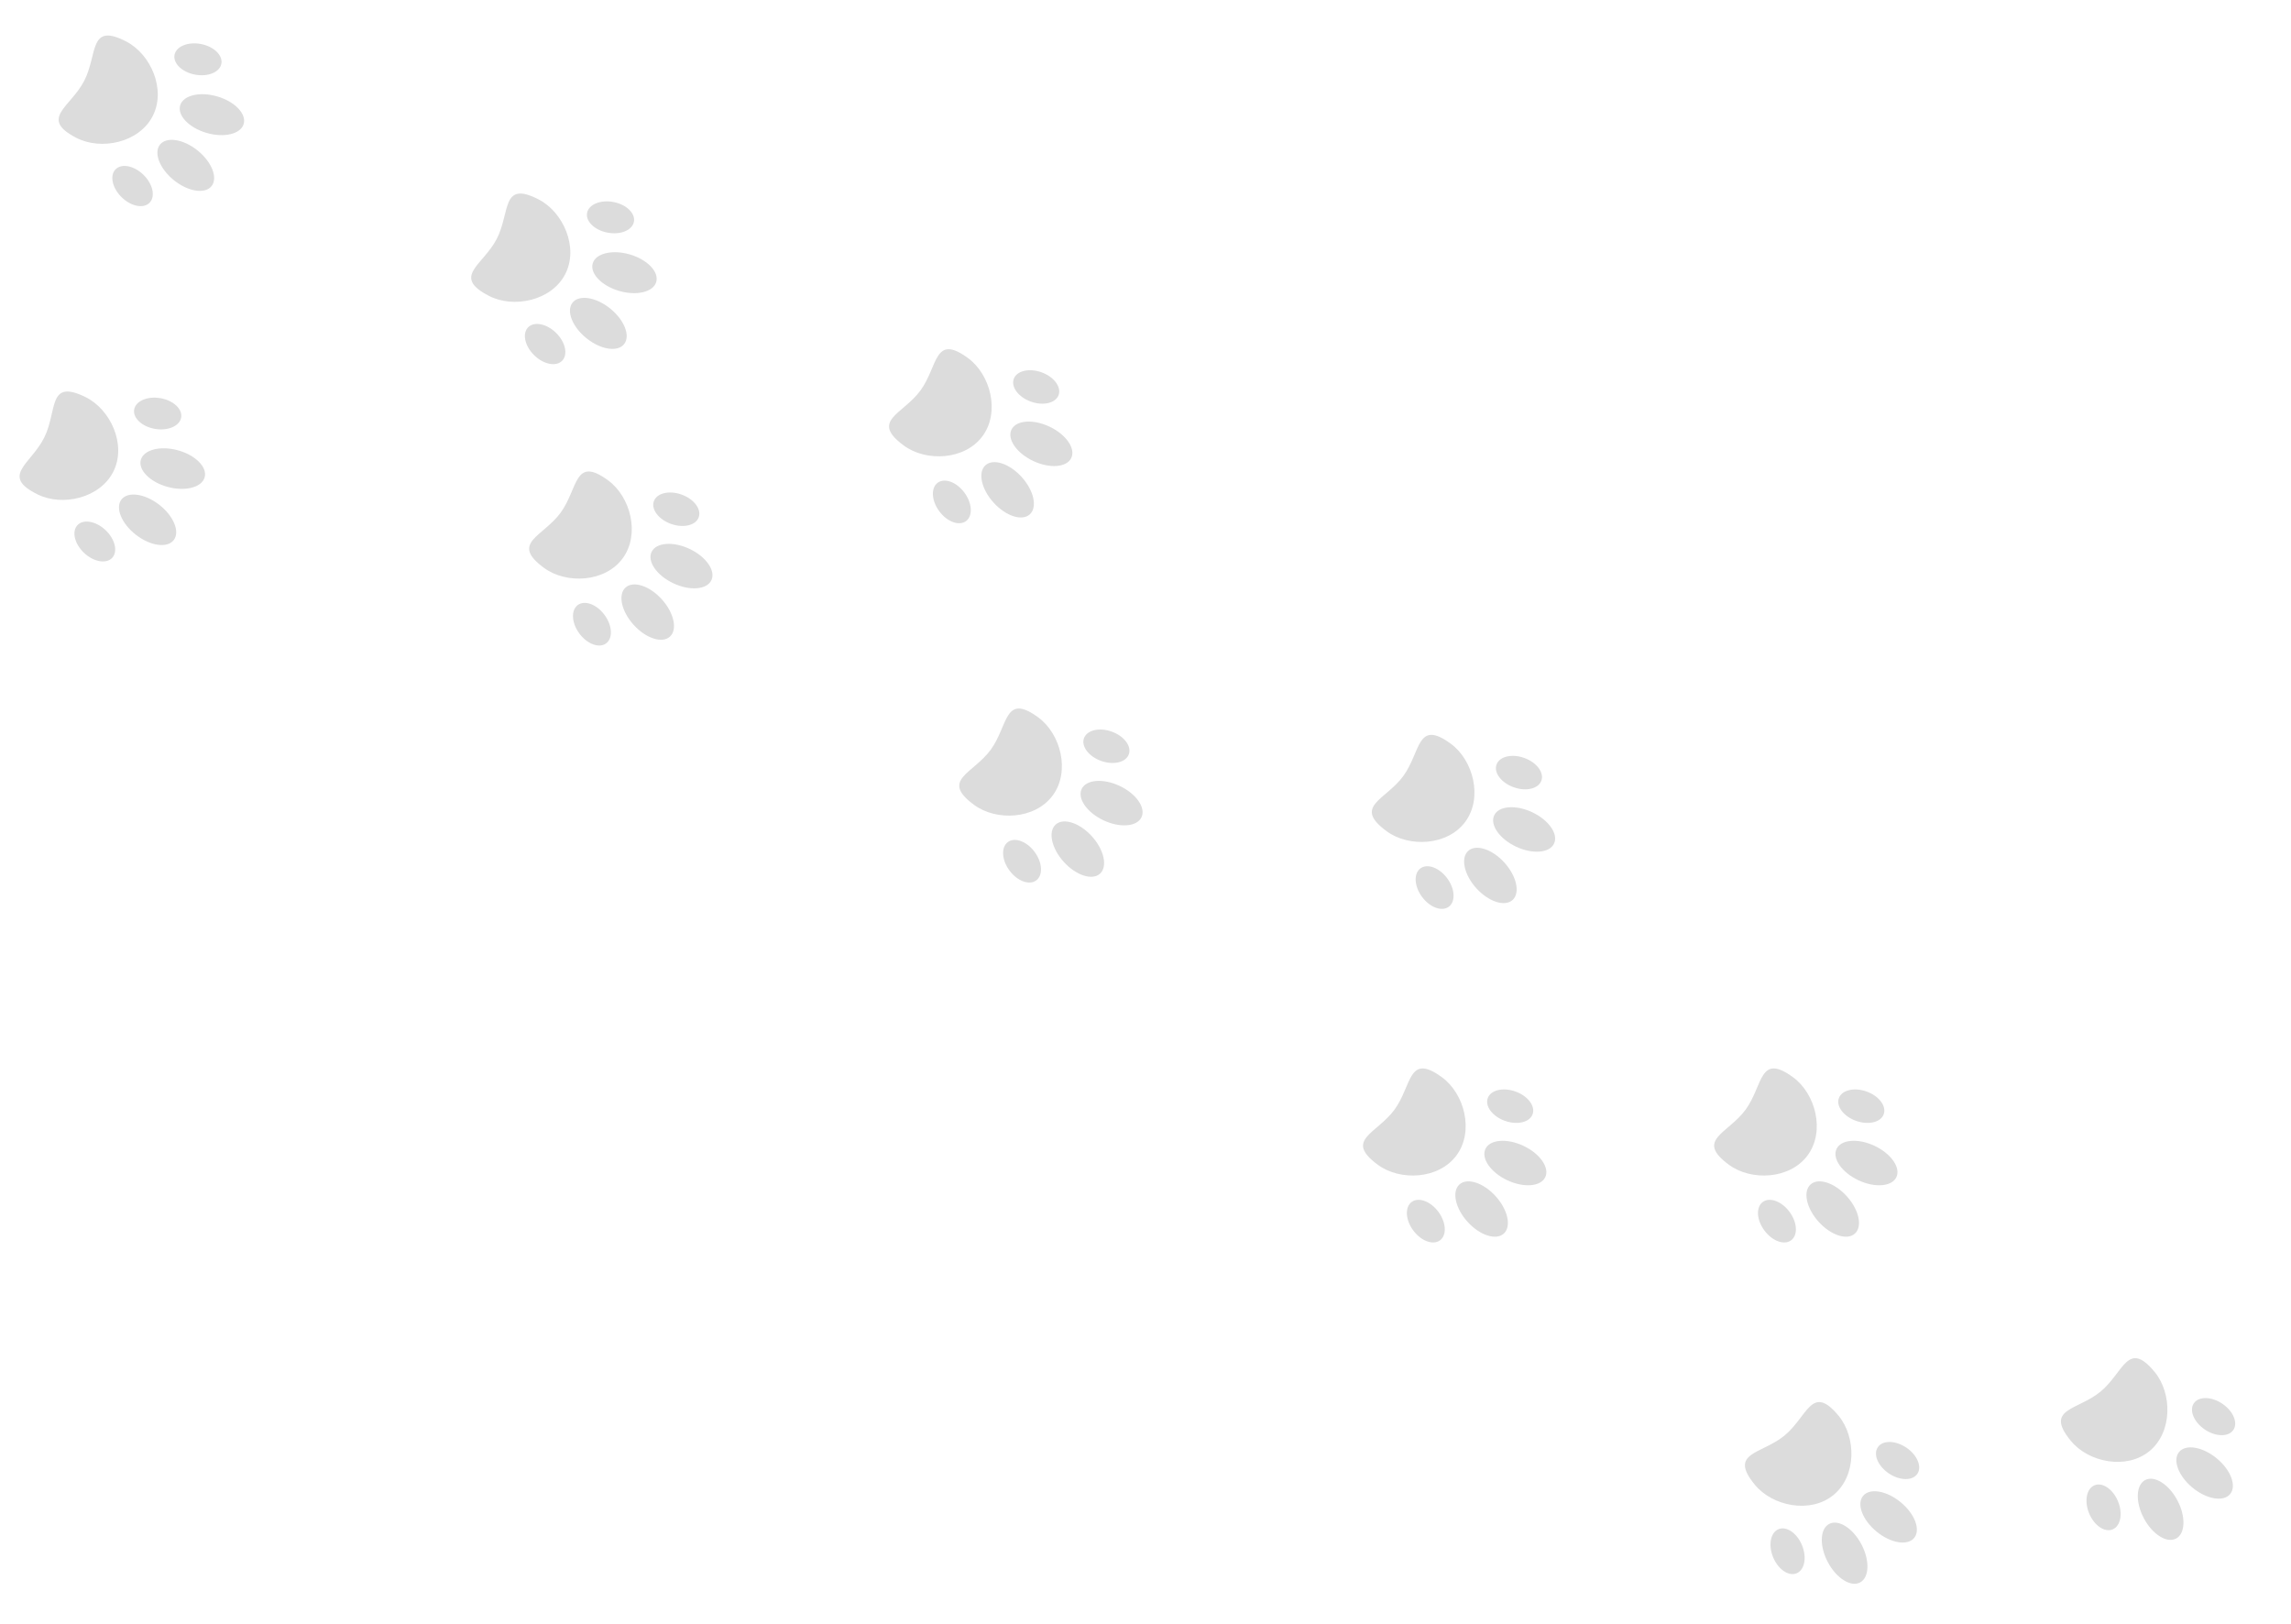 <svg width="261" height="185" viewBox="0 0 261 185" fill="none" xmlns="http://www.w3.org/2000/svg">
<g clip-path="url(#clip0_465_1555)">
<path d="M199.931 169.148C196.861 165.423 200.67 165.695 203.304 163.524C205.937 161.353 206.396 157.561 209.467 161.286C211.471 163.716 211.519 168.124 208.886 170.295C206.253 172.466 201.935 171.578 199.931 169.148ZM215.182 167.843C213.94 167.005 213.379 165.667 213.93 164.856C214.481 164.044 215.935 164.066 217.179 164.905C218.421 165.743 218.983 167.08 218.432 167.892C217.88 168.704 216.426 168.682 215.182 167.843ZM202.001 177.393C201.429 176.006 201.702 174.575 202.612 174.197C203.521 173.818 204.72 174.636 205.292 176.023C205.865 177.41 205.591 178.841 204.682 179.219C203.774 179.597 202.574 178.78 202.001 177.393ZM213.778 174.464C212.172 173.14 211.489 171.319 212.253 170.398C213.016 169.478 214.936 169.806 216.541 171.131C218.148 172.455 218.83 174.275 218.067 175.196C217.303 176.117 215.382 175.79 213.778 174.464ZM208.234 177.949C207.26 176.109 207.327 174.162 208.383 173.6C209.438 173.038 211.084 174.074 212.058 175.914C213.031 177.754 212.965 179.701 211.909 180.263C210.853 180.824 209.209 179.788 208.234 177.949Z" fill="#DCDCDC"/>
</g>
<g clip-path="url(#clip1_465_1555)">
<path d="M235.931 164.148C232.861 160.423 236.67 160.695 239.304 158.524C241.937 156.353 242.396 152.561 245.467 156.286C247.471 158.716 247.519 163.124 244.886 165.295C242.253 167.466 237.935 166.578 235.931 164.148ZM251.182 162.843C249.94 162.005 249.379 160.667 249.93 159.856C250.481 159.044 251.935 159.066 253.179 159.905C254.421 160.743 254.983 162.08 254.432 162.892C253.88 163.704 252.426 163.682 251.182 162.843ZM238.001 172.393C237.429 171.006 237.702 169.575 238.612 169.197C239.521 168.818 240.72 169.636 241.292 171.023C241.865 172.41 241.591 173.841 240.682 174.219C239.774 174.597 238.574 173.78 238.001 172.393ZM249.778 169.464C248.172 168.14 247.489 166.319 248.253 165.398C249.016 164.478 250.936 164.806 252.541 166.131C254.148 167.455 254.83 169.275 254.067 170.196C253.303 171.117 251.382 170.79 249.778 169.464ZM244.234 172.949C243.26 171.109 243.327 169.162 244.383 168.6C245.438 168.038 247.084 169.074 248.058 170.914C249.031 172.754 248.965 174.701 247.909 175.263C246.853 175.824 245.209 174.788 244.234 172.949Z" fill="#DCDCDC"/>
</g>
<path d="M156.977 132.691C153.085 129.836 156.844 129.163 158.863 126.411C160.882 123.659 160.396 119.871 164.288 122.727C166.828 124.59 167.958 128.851 165.939 131.602C163.92 134.354 159.517 134.555 156.977 132.691ZM171.439 127.678C170.029 127.171 169.156 126.012 169.491 125.091C169.826 124.168 171.241 123.832 172.652 124.34C174.063 124.847 174.936 126.005 174.601 126.927C174.266 127.85 172.851 128.186 171.439 127.678ZM161.01 140.174C160.114 138.971 160.027 137.517 160.816 136.926C161.604 136.336 162.968 136.834 163.863 138.038C164.759 139.242 164.846 140.696 164.057 141.286C163.27 141.876 161.905 141.378 161.01 140.174ZM171.705 134.442C169.823 133.552 168.714 131.955 169.227 130.875C169.741 129.796 171.683 129.641 173.565 130.531C175.447 131.42 176.556 133.017 176.043 134.097C175.529 135.178 173.586 135.332 171.705 134.442ZM167.188 139.182C165.792 137.637 165.378 135.734 166.263 134.93C167.148 134.126 168.998 134.726 170.394 136.27C171.79 137.814 172.204 139.718 171.319 140.522C170.433 141.325 168.585 140.725 167.188 139.182Z" fill="#DCDCDC"/>
<path d="M196.977 132.691C193.085 129.836 196.844 129.163 198.863 126.411C200.882 123.659 200.396 119.871 204.288 122.727C206.828 124.59 207.958 128.851 205.939 131.602C203.92 134.354 199.517 134.555 196.977 132.691ZM211.439 127.678C210.029 127.171 209.156 126.012 209.491 125.091C209.826 124.168 211.241 123.832 212.652 124.34C214.063 124.847 214.936 126.005 214.601 126.927C214.266 127.85 212.851 128.186 211.439 127.678ZM201.01 140.174C200.114 138.971 200.027 137.517 200.816 136.926C201.604 136.336 202.968 136.834 203.863 138.038C204.759 139.242 204.846 140.696 204.057 141.286C203.27 141.876 201.905 141.378 201.01 140.174ZM211.705 134.442C209.823 133.552 208.714 131.955 209.227 130.875C209.741 129.796 211.683 129.641 213.565 130.531C215.447 131.42 216.556 133.017 216.043 134.097C215.529 135.178 213.586 135.332 211.705 134.442ZM207.188 139.182C205.792 137.637 205.378 135.734 206.263 134.93C207.148 134.126 208.998 134.726 210.394 136.27C211.79 137.814 212.204 139.718 211.319 140.522C210.433 141.325 208.585 140.725 207.188 139.182Z" fill="#DCDCDC"/>
<path d="M157.977 94.691C154.085 91.836 157.844 91.163 159.863 88.411C161.882 85.659 161.396 81.871 165.288 84.727C167.828 86.59 168.958 90.851 166.939 93.602C164.92 96.354 160.517 96.555 157.977 94.691ZM172.439 89.678C171.029 89.171 170.156 88.013 170.491 87.091C170.826 86.168 172.241 85.832 173.652 86.34C175.063 86.847 175.936 88.005 175.601 88.927C175.266 89.85 173.851 90.186 172.439 89.678ZM162.01 102.174C161.114 100.971 161.027 99.517 161.816 98.926C162.604 98.336 163.968 98.834 164.863 100.038C165.759 101.242 165.846 102.696 165.057 103.286C164.27 103.876 162.905 103.378 162.01 102.174ZM172.705 96.442C170.823 95.552 169.714 93.955 170.227 92.875C170.741 91.796 172.683 91.641 174.565 92.531C176.447 93.42 177.556 95.017 177.043 96.097C176.529 97.178 174.586 97.332 172.705 96.442ZM168.188 101.182C166.792 99.637 166.378 97.734 167.263 96.93C168.148 96.126 169.998 96.726 171.394 98.27C172.79 99.814 173.204 101.718 172.319 102.522C171.433 103.325 169.585 102.725 168.188 101.182Z" fill="#DCDCDC"/>
<path d="M110.977 91.691C107.085 88.836 110.844 88.163 112.863 85.411C114.882 82.659 114.396 78.871 118.288 81.727C120.828 83.59 121.958 87.851 119.939 90.602C117.92 93.354 113.517 93.555 110.977 91.691ZM125.439 86.678C124.029 86.171 123.156 85.013 123.491 84.091C123.826 83.168 125.241 82.832 126.652 83.34C128.063 83.847 128.936 85.005 128.601 85.927C128.266 86.85 126.851 87.186 125.439 86.678ZM115.01 99.174C114.114 97.971 114.027 96.517 114.816 95.926C115.604 95.336 116.968 95.834 117.863 97.038C118.759 98.242 118.846 99.696 118.057 100.286C117.27 100.876 115.905 100.378 115.01 99.174ZM125.705 93.442C123.823 92.552 122.714 90.955 123.227 89.875C123.741 88.796 125.683 88.641 127.565 89.531C129.447 90.42 130.556 92.017 130.043 93.097C129.529 94.178 127.586 94.332 125.705 93.442ZM121.188 98.181C119.792 96.637 119.378 94.734 120.263 93.93C121.148 93.126 122.998 93.726 124.394 95.27C125.79 96.814 126.204 98.718 125.319 99.522C124.433 100.325 122.585 99.725 121.188 98.181Z" fill="#DCDCDC"/>
<path d="M61.977 64.691C58.085 61.836 61.844 61.163 63.863 58.411C65.882 55.659 65.396 51.871 69.288 54.727C71.828 56.59 72.957 60.851 70.939 63.602C68.92 66.354 64.517 66.555 61.977 64.691ZM76.439 59.678C75.029 59.171 74.156 58.013 74.491 57.091C74.826 56.168 76.241 55.832 77.652 56.34C79.063 56.847 79.936 58.005 79.601 58.927C79.266 59.85 77.851 60.186 76.439 59.678ZM66.01 72.174C65.114 70.971 65.027 69.517 65.816 68.926C66.604 68.336 67.968 68.834 68.863 70.038C69.759 71.242 69.846 72.696 69.057 73.286C68.27 73.876 66.905 73.378 66.01 72.174ZM76.705 66.442C74.823 65.552 73.714 63.955 74.227 62.875C74.741 61.796 76.683 61.641 78.565 62.531C80.447 63.42 81.556 65.017 81.043 66.097C80.529 67.178 78.586 67.332 76.705 66.442ZM72.188 71.181C70.792 69.637 70.378 67.734 71.263 66.93C72.148 66.126 73.998 66.726 75.394 68.27C76.79 69.814 77.204 71.718 76.319 72.522C75.433 73.325 73.585 72.725 72.188 71.181Z" fill="#DCDCDC"/>
<path d="M102.978 50.762C99.086 47.907 102.845 47.234 104.864 44.481C106.883 41.73 106.397 37.941 110.289 40.797C112.829 42.661 113.958 46.922 111.94 49.673C109.921 52.425 105.518 52.626 102.978 50.762ZM117.44 45.749C116.03 45.242 115.157 44.083 115.492 43.161C115.827 42.239 117.242 41.903 118.653 42.411C120.064 42.918 120.937 44.075 120.602 44.998C120.267 45.921 118.852 46.257 117.44 45.749ZM107.011 58.245C106.115 57.041 106.028 55.587 106.817 54.997C107.605 54.407 108.969 54.905 109.864 56.109C110.76 57.313 110.847 58.767 110.058 59.357C109.271 59.946 107.906 59.449 107.011 58.245ZM117.706 52.512C115.824 51.623 114.715 50.026 115.228 48.946C115.742 47.867 117.684 47.712 119.566 48.602C121.448 49.49 122.557 51.087 122.044 52.168C121.53 53.248 119.587 53.403 117.706 52.512ZM113.189 57.252C111.793 55.708 111.379 53.804 112.264 53.001C113.149 52.197 114.999 52.796 116.395 54.341C117.791 55.885 118.205 57.788 117.32 58.593C116.434 59.396 114.586 58.796 113.189 57.252Z" fill="#DCDCDC"/>
<path d="M55.709 33.707C51.419 31.494 55.027 30.243 56.592 27.21C58.157 24.177 57.086 20.511 61.376 22.724C64.176 24.169 65.956 28.201 64.391 31.234C62.826 34.267 58.508 35.152 55.709 33.707ZM69.212 26.5C67.74 26.219 66.697 25.211 66.884 24.248C67.071 23.284 68.416 22.732 69.89 23.013C71.362 23.294 72.405 24.302 72.218 25.265C72.031 26.229 70.686 26.782 69.212 26.5ZM60.86 40.47C59.787 39.421 59.475 37.998 60.161 37.292C60.848 36.586 62.273 36.866 63.345 37.915C64.417 38.964 64.73 40.387 64.043 41.093C63.357 41.798 61.932 41.519 60.86 40.47ZM70.53 33.139C68.532 32.554 67.187 31.15 67.526 30.003C67.865 28.857 69.759 28.401 71.757 28.986C73.755 29.57 75.099 30.975 74.76 32.122C74.422 33.27 72.527 33.725 70.53 33.139ZM66.807 38.526C65.187 37.218 64.481 35.402 65.23 34.47C65.979 33.538 67.9 33.842 69.52 35.15C71.14 36.457 71.846 38.273 71.097 39.205C70.347 40.137 68.428 39.832 66.807 38.526Z" fill="#DCDCDC"/>
<path d="M8.709 15.707C4.419 13.494 8.027 12.243 9.592 9.21C11.157 6.177 10.086 2.511 14.376 4.724C17.176 6.169 18.956 10.201 17.391 13.234C15.826 16.267 11.508 17.152 8.709 15.707ZM22.212 8.5C20.74 8.219 19.697 7.211 19.884 6.248C20.071 5.284 21.416 4.732 22.89 5.013C24.362 5.294 25.405 6.302 25.218 7.265C25.031 8.229 23.686 8.781 22.212 8.5ZM13.86 22.47C12.787 21.421 12.475 19.998 13.161 19.292C13.848 18.586 15.273 18.866 16.345 19.915C17.417 20.964 17.73 22.387 17.043 23.093C16.357 23.798 14.932 23.519 13.86 22.47ZM23.53 15.139C21.532 14.554 20.187 13.15 20.526 12.002C20.865 10.857 22.759 10.401 24.756 10.986C26.755 11.57 28.099 12.975 27.761 14.122C27.422 15.27 25.527 15.725 23.53 15.139ZM19.807 20.526C18.187 19.218 17.482 17.402 18.23 16.47C18.979 15.538 20.9 15.842 22.52 17.149C24.14 18.457 24.846 20.273 24.097 21.205C23.347 22.137 21.428 21.832 19.807 20.526Z" fill="#DCDCDC"/>
<path d="M4.3 56.328C-0.032 54.2 3.55 52.878 5.055 49.815C6.56 46.752 5.416 43.107 9.749 45.236C12.577 46.625 14.437 50.621 12.932 53.684C11.427 56.747 7.127 57.718 4.3 56.328ZM17.659 48.856C16.181 48.604 15.119 47.616 15.286 46.65C15.454 45.683 16.788 45.104 18.267 45.356C19.745 45.608 20.808 46.594 20.64 47.562C20.471 48.529 19.137 49.108 17.659 48.856ZM9.584 62.988C8.491 61.96 8.15 60.544 8.823 59.825C9.495 59.105 10.925 59.356 12.018 60.384C13.111 61.412 13.451 62.828 12.779 63.548C12.107 64.266 10.677 64.016 9.584 62.988ZM19.107 55.468C17.098 54.922 15.726 53.545 16.042 52.391C16.359 51.238 18.243 50.745 20.252 51.291C22.261 51.836 23.633 53.213 23.317 54.367C23.001 55.521 21.115 56.014 19.107 55.468ZM15.492 60.926C13.846 59.651 13.105 57.85 13.835 56.903C14.565 55.956 16.492 56.222 18.137 57.497C19.783 58.773 20.524 60.574 19.794 61.521C19.063 62.467 17.138 62.201 15.492 60.926Z" fill="#DCDCDC"/>
<defs>
<clipPath id="clip0_465_1555">
<rect width="21.66" height="19.38" fill="white" transform="translate(223.406 170.882) rotate(140.497)"/>
</clipPath>
<clipPath id="clip1_465_1555">
<rect width="21.66" height="19.38" fill="white" transform="translate(259.406 165.882) rotate(140.497)"/>
</clipPath>
</defs>
</svg>
